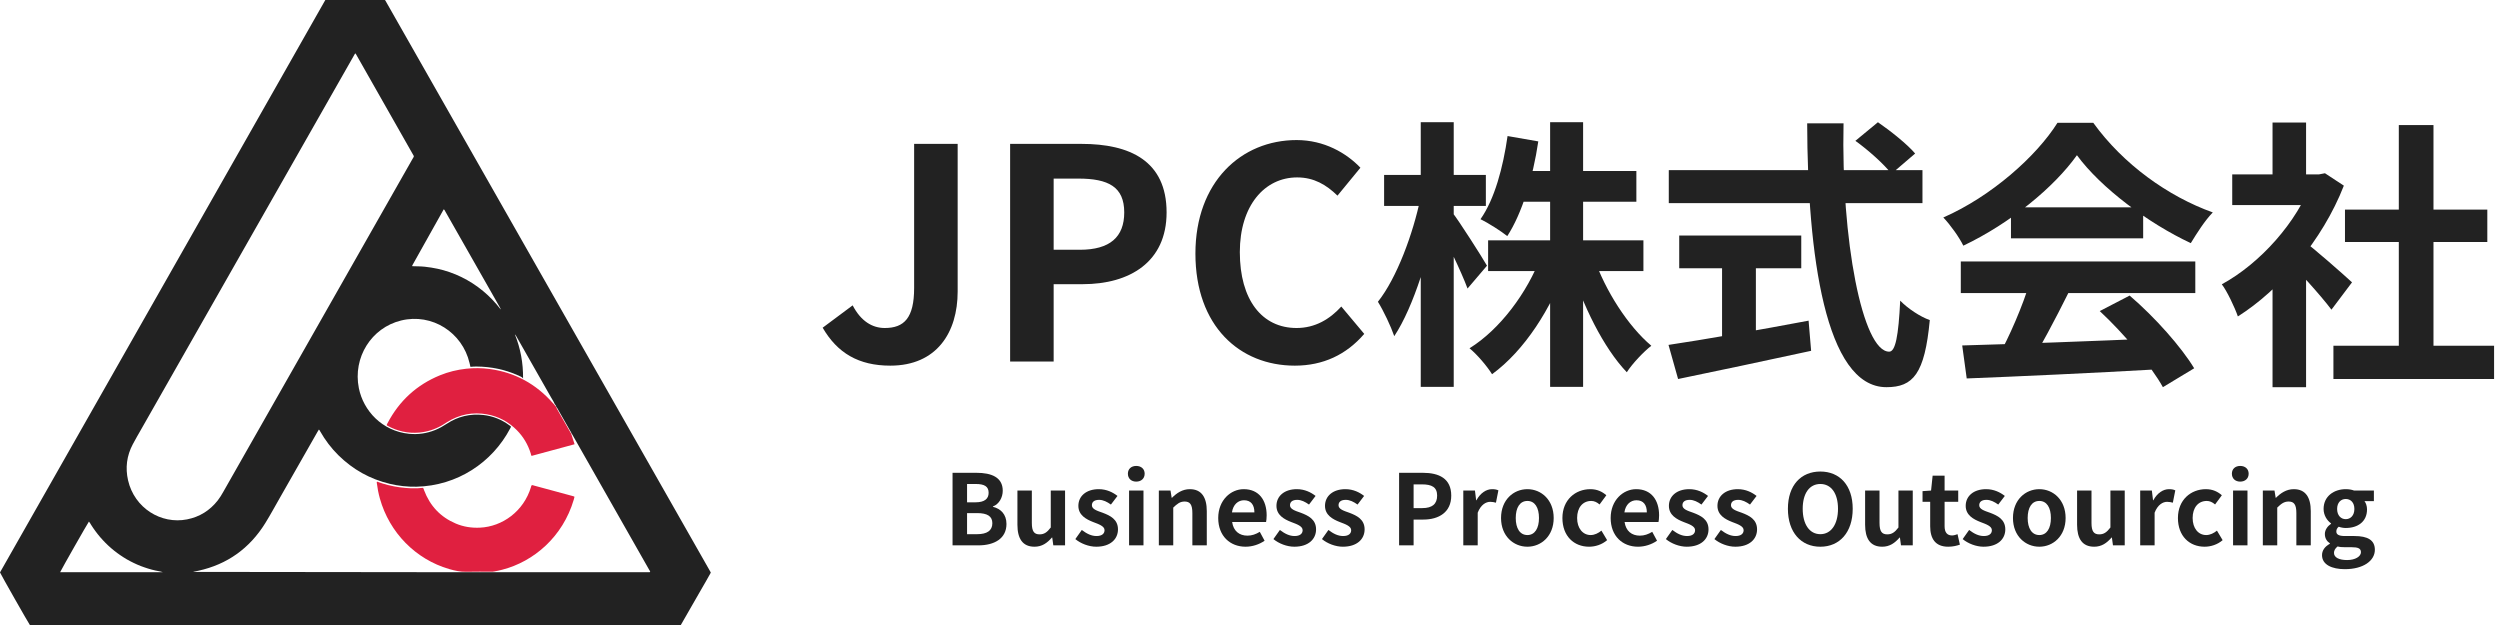<svg width="204" height="51" viewBox="0 0 204 51" fill="none" xmlns="http://www.w3.org/2000/svg">
<path d="M190.407 28.213H203.517V30.927H190.407V28.213ZM191.35 17.104H202.965V19.749H191.35V17.104ZM195.743 10.204H198.572V29.524H195.743V10.204ZM182.15 14.229H189.694V16.736H182.15V14.229ZM185.439 22.095L188.176 18.829V31.594H185.439V22.095ZM185.439 9.997H188.176V15.402H185.439V9.997ZM187.9 19.611C188.705 20.163 191.304 22.463 191.925 23.038L190.246 25.269C189.349 24.073 187.417 21.957 186.382 20.945L187.9 19.611ZM188.682 14.229H189.234L189.717 14.137L191.258 15.149C189.51 19.634 186.037 23.659 182.61 25.821C182.357 25.085 181.713 23.728 181.299 23.199C184.427 21.497 187.463 18.116 188.682 14.735V14.229Z" fill="#222222"/>
<path d="M160.116 28.189C164.233 28.075 170.627 27.845 176.423 27.591L176.331 30.122C170.696 30.444 164.624 30.72 160.484 30.881L160.116 28.189ZM160.001 21.335H179.137V23.912H160.001V21.335ZM164.095 16.919H174.882V19.45H164.095V16.919ZM165.636 23.015L168.787 23.889C167.706 26.05 166.464 28.442 165.429 29.983L163.014 29.178C163.957 27.5 165.061 24.947 165.636 23.015ZM171.34 25.384L173.778 24.119C175.848 25.89 177.987 28.305 179.045 30.052L176.492 31.593C175.526 29.846 173.318 27.224 171.34 25.384ZM169.477 12.665C167.614 15.287 164.026 18.23 160.208 20.047C159.886 19.381 159.15 18.346 158.575 17.747C162.508 16.023 166.188 12.733 167.89 10.02H170.811C173.249 13.4 176.906 16.023 180.563 17.334C179.896 18.023 179.275 19.012 178.769 19.84C175.319 18.23 171.432 15.332 169.477 12.665Z" fill="#222222"/>
<path d="M151.399 11.492L153.239 9.974C154.274 10.687 155.631 11.768 156.275 12.527L154.343 14.183C153.745 13.401 152.457 12.251 151.399 11.492ZM136.173 13.884H156.873V16.575H136.173V13.884ZM137.024 19.22H146.983V21.888H137.024V19.22ZM140.52 20.738H143.28V28.535H140.52V20.738ZM136.15 28.144C138.933 27.73 143.441 26.948 147.581 26.166L147.788 28.627C143.993 29.455 139.922 30.306 136.932 30.927L136.15 28.144ZM147.466 10.066H150.433C150.226 19.519 151.974 28.696 154.159 28.696C154.665 28.696 154.918 27.431 155.056 24.533C155.677 25.177 156.689 25.844 157.471 26.12C157.057 30.513 156.114 31.594 153.929 31.594C148.938 31.594 147.489 20.715 147.466 10.066Z" fill="#222222"/>
<path d="M121.43 19.611H134.103V22.118H121.43V19.611ZM123.799 13.953H133.528V16.46H123.799V13.953ZM126.49 9.974H129.181V31.571H126.49V9.974ZM125.754 20.899L127.893 21.543C126.582 25.2 124.397 28.604 121.752 30.536C121.338 29.869 120.51 28.903 119.912 28.42C122.396 26.879 124.627 23.889 125.754 20.899ZM130.055 21.014C130.998 23.728 132.838 26.603 134.747 28.213C134.126 28.696 133.206 29.662 132.746 30.375C130.837 28.374 129.135 24.901 128.123 21.612L130.055 21.014ZM123.017 11.101L125.524 11.538C125.087 14.505 124.19 17.426 122.994 19.266C122.511 18.875 121.43 18.185 120.809 17.886C121.959 16.253 122.649 13.677 123.017 11.101ZM112.943 14.275H121.246V16.805H112.943V14.275ZM115.933 9.974H118.624V31.571H115.933V9.974ZM115.91 16.161L117.382 16.736C116.738 20.554 115.358 25.039 113.771 27.431C113.495 26.626 112.897 25.361 112.437 24.625C113.978 22.693 115.312 19.059 115.91 16.161ZM118.509 17.334C119.038 18.001 120.947 20.991 121.338 21.681L119.751 23.544C119.245 22.164 117.934 19.473 117.29 18.3L118.509 17.334Z" fill="#222222"/>
<path d="M105.658 29.837C101.17 29.837 97.546 26.621 97.546 20.693C97.546 14.837 101.29 11.429 105.802 11.429C108.058 11.429 109.858 12.485 111.01 13.685L109.138 15.965C108.226 15.077 107.218 14.477 105.85 14.477C103.186 14.477 101.17 16.781 101.17 20.573C101.17 24.461 102.97 26.765 105.802 26.765C107.314 26.765 108.514 26.045 109.45 25.013L111.322 27.245C109.858 28.949 107.962 29.837 105.658 29.837Z" fill="#222222"/>
<path d="M82.426 29.501V11.741H88.258C92.17 11.741 95.194 13.109 95.194 17.333C95.194 21.389 92.17 23.189 88.354 23.189H85.978V29.501H82.426ZM85.978 20.381H88.114C90.562 20.381 91.738 19.349 91.738 17.333C91.738 15.245 90.442 14.573 87.994 14.573H85.978V20.381Z" fill="#222222"/>
<path d="M72.649 29.837C70.057 29.837 68.329 28.805 67.129 26.741L69.577 24.917C70.249 26.213 71.185 26.765 72.193 26.765C73.777 26.765 74.593 25.949 74.593 23.501V11.741H78.145V23.789C78.145 27.125 76.441 29.837 72.649 29.837Z" fill="#222222"/>
<path d="M191.341 46.444C190.293 46.444 189.477 46.084 189.477 45.3C189.477 44.925 189.701 44.596 190.117 44.373V44.333C189.885 44.181 189.709 43.941 189.709 43.572C189.709 43.236 189.933 42.932 190.213 42.74V42.709C189.901 42.484 189.605 42.06 189.605 41.532C189.605 40.477 190.469 39.916 191.413 39.916C191.669 39.916 191.909 39.956 192.093 40.029H193.709V40.892H192.941C193.061 41.044 193.149 41.292 193.149 41.565C193.149 42.581 192.381 43.084 191.413 43.084C191.237 43.084 191.037 43.053 190.837 42.98C190.717 43.093 190.645 43.188 190.645 43.373C190.645 43.605 190.829 43.74 191.349 43.74H192.117C193.197 43.74 193.789 44.069 193.789 44.861C193.789 45.764 192.837 46.444 191.341 46.444ZM191.413 42.364C191.805 42.364 192.117 42.06 192.117 41.532C192.117 41.005 191.813 40.717 191.413 40.717C191.021 40.717 190.709 41.005 190.709 41.532C190.709 42.06 191.021 42.364 191.413 42.364ZM191.525 45.7C192.197 45.7 192.653 45.404 192.653 45.06C192.653 44.74 192.389 44.653 191.909 44.653H191.365C191.093 44.653 190.909 44.636 190.749 44.589C190.541 44.757 190.453 44.932 190.453 45.117C190.453 45.492 190.869 45.7 191.525 45.7Z" fill="#222222"/>
<path d="M184.647 44.501V40.029H185.599L185.695 40.62H185.719C186.103 40.236 186.567 39.916 187.175 39.916C188.135 39.916 188.559 40.589 188.559 41.709V44.501H187.383V41.861C187.383 41.157 187.183 40.925 186.751 40.925C186.383 40.925 186.151 41.1 185.823 41.42V44.501H184.647Z" fill="#222222"/>
<path d="M182.218 44.501V40.029H183.394V44.501H182.218ZM182.802 39.3C182.394 39.3 182.122 39.044 182.122 38.653C182.122 38.269 182.394 38.02 182.802 38.02C183.21 38.02 183.49 38.269 183.49 38.653C183.49 39.044 183.21 39.3 182.802 39.3Z" fill="#222222"/>
<path d="M179.895 44.612C178.663 44.612 177.719 43.748 177.719 42.269C177.719 40.781 178.783 39.916 179.999 39.916C180.559 39.916 180.975 40.124 181.303 40.413L180.751 41.164C180.527 40.972 180.311 40.877 180.071 40.877C179.375 40.877 178.919 41.42 178.919 42.269C178.919 43.108 179.383 43.66 180.023 43.66C180.351 43.66 180.655 43.501 180.903 43.3L181.367 44.077C180.943 44.444 180.391 44.612 179.895 44.612Z" fill="#222222"/>
<path d="M174.64 44.501V40.029H175.592L175.688 40.821H175.712C176.032 40.228 176.52 39.916 176.984 39.916C177.224 39.916 177.368 39.949 177.504 40.013L177.304 41.02C177.144 40.98 177.024 40.949 176.832 40.949C176.488 40.949 176.064 41.188 175.816 41.837V44.501H174.64Z" fill="#222222"/>
<path d="M170.882 44.612C169.914 44.612 169.49 43.948 169.49 42.82V40.028H170.666V42.676C170.666 43.364 170.858 43.604 171.298 43.604C171.666 43.604 171.906 43.444 172.21 43.044V40.028H173.378V44.5H172.418L172.33 43.86H172.306C171.914 44.316 171.49 44.612 170.882 44.612Z" fill="#222222"/>
<path d="M166.41 44.612C165.282 44.612 164.258 43.748 164.258 42.269C164.258 40.781 165.282 39.916 166.41 39.916C167.53 39.916 168.554 40.781 168.554 42.269C168.554 43.748 167.53 44.612 166.41 44.612ZM166.41 43.66C167.018 43.66 167.354 43.108 167.354 42.269C167.354 41.42 167.018 40.877 166.41 40.877C165.794 40.877 165.458 41.42 165.458 42.269C165.458 43.108 165.794 43.66 166.41 43.66Z" fill="#222222"/>
<path d="M161.857 44.612C161.257 44.612 160.593 44.356 160.153 43.989L160.681 43.245C161.089 43.556 161.465 43.74 161.881 43.74C162.329 43.74 162.537 43.541 162.537 43.261C162.537 42.932 162.065 42.773 161.601 42.596C161.033 42.373 160.401 42.036 160.401 41.276C160.401 40.484 161.041 39.916 162.065 39.916C162.713 39.916 163.225 40.181 163.593 40.468L163.057 41.172C162.745 40.949 162.425 40.788 162.097 40.788C161.689 40.788 161.505 40.965 161.505 41.228C161.505 41.548 161.913 41.676 162.393 41.844C162.985 42.069 163.633 42.373 163.633 43.197C163.633 43.989 163.017 44.612 161.857 44.612Z" fill="#222222"/>
<path d="M158.975 44.612C157.911 44.612 157.503 43.941 157.503 42.941V40.949H156.879V40.077L157.575 40.029L157.703 38.812H158.679V40.029H159.791V40.949H158.679V42.941C158.679 43.453 158.895 43.693 159.287 43.693C159.439 43.693 159.607 43.636 159.735 43.589L159.927 44.444C159.687 44.525 159.375 44.612 158.975 44.612Z" fill="#222222"/>
<path d="M153.585 44.612C152.617 44.612 152.193 43.948 152.193 42.82V40.028H153.369V42.676C153.369 43.364 153.561 43.604 154.001 43.604C154.369 43.604 154.609 43.444 154.913 43.044V40.028H156.081V44.5H155.121L155.033 43.86H155.009C154.617 44.316 154.193 44.612 153.585 44.612Z" fill="#222222"/>
<path d="M148.541 44.613C146.965 44.613 145.893 43.445 145.893 41.517C145.893 39.589 146.965 38.477 148.541 38.477C150.109 38.477 151.181 39.597 151.181 41.517C151.181 43.445 150.109 44.613 148.541 44.613ZM148.541 43.589C149.421 43.589 149.981 42.781 149.981 41.517C149.981 40.253 149.421 39.493 148.541 39.493C147.653 39.493 147.101 40.253 147.101 41.517C147.101 42.781 147.653 43.589 148.541 43.589Z" fill="#222222"/>
<path d="M141.6 44.612C141 44.612 140.336 44.356 139.896 43.989L140.424 43.245C140.832 43.556 141.208 43.74 141.624 43.74C142.072 43.74 142.28 43.541 142.28 43.261C142.28 42.932 141.808 42.773 141.344 42.596C140.776 42.373 140.144 42.036 140.144 41.276C140.144 40.484 140.784 39.916 141.808 39.916C142.456 39.916 142.968 40.181 143.336 40.468L142.8 41.172C142.488 40.949 142.168 40.788 141.84 40.788C141.432 40.788 141.248 40.965 141.248 41.228C141.248 41.548 141.656 41.676 142.136 41.844C142.728 42.069 143.376 42.373 143.376 43.197C143.376 43.989 142.76 44.612 141.6 44.612Z" fill="#222222"/>
<path d="M137.639 44.612C137.039 44.612 136.375 44.356 135.935 43.989L136.463 43.245C136.871 43.556 137.247 43.74 137.663 43.74C138.111 43.74 138.319 43.541 138.319 43.261C138.319 42.932 137.847 42.773 137.383 42.596C136.815 42.373 136.183 42.036 136.183 41.276C136.183 40.484 136.823 39.916 137.847 39.916C138.495 39.916 139.007 40.181 139.375 40.468L138.839 41.172C138.527 40.949 138.207 40.788 137.879 40.788C137.471 40.788 137.287 40.965 137.287 41.228C137.287 41.548 137.695 41.676 138.175 41.844C138.767 42.069 139.415 42.373 139.415 43.197C139.415 43.989 138.799 44.612 137.639 44.612Z" fill="#222222"/>
<path d="M133.662 44.612C132.406 44.612 131.43 43.748 131.43 42.269C131.43 40.812 132.454 39.916 133.51 39.916C134.75 39.916 135.382 40.812 135.382 42.053C135.382 42.276 135.358 42.484 135.334 42.596H132.566C132.67 43.333 133.15 43.709 133.814 43.709C134.174 43.709 134.494 43.596 134.822 43.397L135.214 44.124C134.774 44.428 134.214 44.612 133.662 44.612ZM132.55 41.812H134.382C134.382 41.205 134.11 40.821 133.534 40.821C133.062 40.821 132.646 41.157 132.55 41.812Z" fill="#222222"/>
<path d="M129.669 44.612C128.437 44.612 127.493 43.748 127.493 42.269C127.493 40.781 128.557 39.916 129.773 39.916C130.333 39.916 130.749 40.124 131.077 40.413L130.525 41.164C130.301 40.972 130.085 40.877 129.845 40.877C129.149 40.877 128.693 41.42 128.693 42.269C128.693 43.108 129.157 43.66 129.797 43.66C130.125 43.66 130.429 43.501 130.677 43.3L131.141 44.077C130.717 44.444 130.165 44.612 129.669 44.612Z" fill="#222222"/>
<path d="M124.637 44.612C123.509 44.612 122.485 43.748 122.485 42.269C122.485 40.781 123.509 39.916 124.637 39.916C125.757 39.916 126.781 40.781 126.781 42.269C126.781 43.748 125.757 44.612 124.637 44.612ZM124.637 43.66C125.245 43.66 125.581 43.108 125.581 42.269C125.581 41.42 125.245 40.877 124.637 40.877C124.021 40.877 123.685 41.42 123.685 42.269C123.685 43.108 124.021 43.66 124.637 43.66Z" fill="#222222"/>
<path d="M119.405 44.501V40.029H120.357L120.453 40.821H120.477C120.797 40.228 121.285 39.916 121.749 39.916C121.989 39.916 122.133 39.949 122.269 40.013L122.069 41.02C121.909 40.98 121.789 40.949 121.597 40.949C121.253 40.949 120.829 41.188 120.581 41.837V44.501H119.405Z" fill="#222222"/>
<path d="M114.166 44.501V38.581H116.11C117.414 38.581 118.422 39.037 118.422 40.445C118.422 41.797 117.414 42.397 116.142 42.397H115.35V44.501H114.166ZM115.35 41.461H116.062C116.878 41.461 117.27 41.117 117.27 40.445C117.27 39.749 116.838 39.525 116.022 39.525H115.35V41.461Z" fill="#222222"/>
<path d="M109.576 44.612C108.976 44.612 108.312 44.356 107.872 43.989L108.4 43.245C108.808 43.556 109.184 43.74 109.6 43.74C110.048 43.74 110.256 43.541 110.256 43.261C110.256 42.932 109.784 42.773 109.32 42.596C108.752 42.373 108.12 42.036 108.12 41.276C108.12 40.484 108.76 39.916 109.784 39.916C110.432 39.916 110.944 40.181 111.312 40.468L110.776 41.172C110.464 40.949 110.144 40.788 109.816 40.788C109.408 40.788 109.224 40.965 109.224 41.228C109.224 41.548 109.632 41.676 110.112 41.844C110.704 42.069 111.352 42.373 111.352 43.197C111.352 43.989 110.736 44.612 109.576 44.612Z" fill="#222222"/>
<path d="M105.615 44.612C105.015 44.612 104.351 44.356 103.911 43.989L104.439 43.245C104.847 43.556 105.223 43.74 105.639 43.74C106.087 43.74 106.295 43.541 106.295 43.261C106.295 42.932 105.823 42.773 105.359 42.596C104.791 42.373 104.159 42.036 104.159 41.276C104.159 40.484 104.799 39.916 105.823 39.916C106.471 39.916 106.983 40.181 107.351 40.468L106.815 41.172C106.503 40.949 106.183 40.788 105.855 40.788C105.447 40.788 105.263 40.965 105.263 41.228C105.263 41.548 105.671 41.676 106.151 41.844C106.743 42.069 107.391 42.373 107.391 43.197C107.391 43.989 106.775 44.612 105.615 44.612Z" fill="#222222"/>
<path d="M101.639 44.612C100.383 44.612 99.407 43.748 99.407 42.269C99.407 40.812 100.431 39.916 101.487 39.916C102.727 39.916 103.359 40.812 103.359 42.053C103.359 42.276 103.335 42.484 103.311 42.596H100.543C100.647 43.333 101.127 43.709 101.791 43.709C102.151 43.709 102.471 43.596 102.799 43.397L103.191 44.124C102.751 44.428 102.191 44.612 101.639 44.612ZM100.527 41.812H102.359C102.359 41.205 102.087 40.821 101.511 40.821C101.039 40.821 100.623 41.157 100.527 41.812Z" fill="#222222"/>
<path d="M94.561 44.501V40.029H95.513L95.609 40.62H95.633C96.017 40.236 96.481 39.916 97.09 39.916C98.049 39.916 98.474 40.589 98.474 41.709V44.501H97.297V41.861C97.297 41.157 97.097 40.925 96.665 40.925C96.297 40.925 96.066 41.1 95.737 41.42V44.501H94.561Z" fill="#222222"/>
<path d="M92.132 44.501V40.029H93.308V44.501H92.132ZM92.716 39.3C92.308 39.3 92.036 39.044 92.036 38.653C92.036 38.269 92.308 38.02 92.716 38.02C93.124 38.02 93.404 38.269 93.404 38.653C93.404 39.044 93.124 39.3 92.716 39.3Z" fill="#222222"/>
<path d="M89.451 44.612C88.851 44.612 88.187 44.356 87.747 43.989L88.275 43.245C88.683 43.556 89.059 43.74 89.475 43.74C89.923 43.74 90.131 43.541 90.131 43.261C90.131 42.932 89.659 42.773 89.195 42.596C88.627 42.373 87.995 42.036 87.995 41.276C87.995 40.484 88.635 39.916 89.659 39.916C90.307 39.916 90.819 40.181 91.187 40.468L90.651 41.172C90.339 40.949 90.019 40.788 89.691 40.788C89.283 40.788 89.099 40.965 89.099 41.228C89.099 41.548 89.507 41.676 89.987 41.844C90.579 42.069 91.227 42.373 91.227 43.197C91.227 43.989 90.611 44.612 89.451 44.612Z" fill="#222222"/>
<path d="M84.413 44.612C83.445 44.612 83.022 43.948 83.022 42.82V40.028H84.198V42.676C84.198 43.364 84.389 43.604 84.829 43.604C85.198 43.604 85.438 43.444 85.742 43.044V40.028H86.909V44.5H85.95L85.862 43.86H85.838C85.445 44.316 85.022 44.612 84.413 44.612Z" fill="#222222"/>
<path d="M77.728 44.501V38.581H79.68C80.896 38.581 81.824 38.941 81.824 40.045C81.824 40.589 81.528 41.141 81.024 41.325V41.357C81.656 41.509 82.128 41.965 82.128 42.757C82.128 43.949 81.136 44.501 79.84 44.501H77.728ZM78.912 40.989H79.6C80.352 40.989 80.672 40.693 80.672 40.213C80.672 39.693 80.328 39.493 79.616 39.493H78.912V40.989ZM78.912 43.589H79.736C80.536 43.589 80.976 43.301 80.976 42.693C80.976 42.117 80.552 41.869 79.736 41.869H78.912V43.589Z" fill="#222222"/>
<g clip-path="url(#clip0_235_8)">
<path d="M26.546 0H31.396C31.412 0.007 31.418 0.009 31.423 0.014C31.428 0.017 31.434 0.024 31.437 0.029C40.278 15.565 49.117 31.102 57.958 46.638C57.971 46.662 57.983 46.688 58.002 46.728C57.743 47.205 57.462 47.676 57.19 48.152C56.921 48.624 56.649 49.093 56.379 49.564C56.106 50.04 55.832 50.516 55.555 51H2.438C2.326 50.855 0.076 46.893 0 46.709C8.844 31.147 17.693 15.577 26.546 0ZM45.374 33.183C45.371 33.092 45.315 33.028 45.26 32.963C45.184 32.768 45.062 32.597 44.96 32.416C44.039 30.794 43.117 29.173 42.194 27.551C42.167 27.503 42.136 27.456 42.111 27.406C42.089 27.366 42.068 27.325 42.017 27.291C42.474 28.435 42.694 29.611 42.683 30.89C42.612 30.785 42.546 30.754 42.479 30.723C42.029 30.509 41.565 30.337 41.086 30.204C40.512 30.046 39.928 29.958 39.337 29.923C39.022 29.904 38.708 29.901 38.387 29.935C38.363 29.828 38.338 29.72 38.312 29.613C37.731 27.142 35.266 25.532 32.728 26.153C30.302 26.747 28.78 29.173 29.283 31.677C29.65 33.504 31.17 35.176 33.377 35.397C34.114 35.471 34.833 35.368 35.524 35.085C35.852 34.95 36.156 34.78 36.452 34.583C37.364 33.98 38.367 33.744 39.444 33.863C40.218 33.949 40.923 34.232 41.555 34.697C41.605 34.733 41.662 34.759 41.698 34.83C41.674 34.873 41.65 34.923 41.625 34.971C40.166 37.745 37.308 39.642 33.977 39.716C33.245 39.731 32.519 39.65 31.806 39.48C30.198 39.095 28.805 38.319 27.62 37.154C27.027 36.571 26.531 35.913 26.12 35.187C26.094 35.142 26.077 35.089 26.019 35.054C25.977 35.125 25.939 35.182 25.906 35.24C24.881 37.037 23.86 38.833 22.834 40.628C22.44 41.316 22.063 42.016 21.645 42.69C20.361 44.757 18.541 46.054 16.186 46.573C16.034 46.607 15.881 46.636 15.728 46.667C28.145 46.693 40.56 46.693 52.973 46.691C52.999 46.691 53.028 46.698 53.058 46.66C53.043 46.593 52.995 46.533 52.958 46.469C50.867 42.79 48.775 39.111 46.684 35.432C46.667 35.402 46.659 35.366 46.618 35.359C46.628 35.304 46.591 35.268 46.567 35.226C46.215 34.606 45.862 33.987 45.508 33.368C45.485 33.327 45.473 33.276 45.423 33.256C45.423 33.22 45.422 33.185 45.376 33.176L45.374 33.183ZM40.865 25.263L40.871 25.258H40.862C40.843 25.154 40.782 25.068 40.731 24.979C40.093 23.854 39.452 22.729 38.812 21.604C37.986 20.153 37.16 18.703 36.335 17.251C36.301 17.192 36.282 17.122 36.207 17.081C35.349 18.61 34.493 20.139 33.637 21.668C33.632 21.677 33.639 21.694 33.642 21.722C33.98 21.737 34.323 21.727 34.663 21.765C35.011 21.804 35.358 21.856 35.701 21.93C36.037 22.003 36.369 22.096 36.695 22.21C37.028 22.323 37.351 22.461 37.667 22.615C37.976 22.767 38.276 22.935 38.567 23.123C38.863 23.315 39.148 23.523 39.42 23.749C39.687 23.97 39.941 24.206 40.181 24.458C40.425 24.715 40.653 24.984 40.869 25.265L40.865 25.263ZM28.98 4.357C28.926 4.452 28.878 4.536 28.829 4.621C27.397 7.136 25.965 9.653 24.533 12.169C20.196 19.789 15.857 27.411 11.52 35.033C11.289 35.438 11.054 35.842 10.835 36.254C10.342 37.185 10.215 38.175 10.451 39.2C10.971 41.456 13.139 42.799 15.257 42.383C16.287 42.181 17.124 41.659 17.775 40.826C17.938 40.618 18.074 40.39 18.205 40.161C18.757 39.194 19.306 38.225 19.856 37.257C23.334 31.14 26.809 25.023 30.287 18.904C31.415 16.92 32.543 14.936 33.671 12.951C33.708 12.886 33.761 12.827 33.771 12.736C32.193 9.958 30.613 7.174 29.031 4.391C29.026 4.381 29.009 4.377 28.98 4.36V4.357ZM4.906 46.69H13.281C13.185 46.654 13.084 46.633 12.984 46.614C12.882 46.593 12.782 46.576 12.68 46.554C12.58 46.531 12.48 46.507 12.379 46.48C12.272 46.452 12.167 46.421 12.062 46.388C11.963 46.357 11.866 46.324 11.768 46.29C11.671 46.255 11.572 46.221 11.477 46.185C11.38 46.147 11.285 46.107 11.192 46.066C11.097 46.024 11.003 45.981 10.91 45.936C10.816 45.892 10.725 45.845 10.633 45.797C10.536 45.745 10.438 45.693 10.342 45.638C10.252 45.586 10.164 45.531 10.078 45.476C9.989 45.421 9.903 45.364 9.818 45.305C9.733 45.247 9.648 45.186 9.564 45.126C9.481 45.064 9.398 45 9.318 44.936C9.237 44.871 9.157 44.805 9.079 44.738C8.995 44.666 8.912 44.592 8.831 44.516C8.754 44.445 8.679 44.373 8.606 44.298C8.533 44.224 8.462 44.148 8.391 44.073C8.319 43.997 8.25 43.919 8.182 43.84C8.114 43.761 8.047 43.681 7.983 43.599C7.918 43.517 7.854 43.435 7.793 43.35C7.726 43.261 7.662 43.169 7.599 43.078C7.539 42.992 7.485 42.904 7.427 42.816C7.371 42.731 7.33 42.635 7.257 42.559C7.15 42.7 5.02 46.441 4.91 46.686L4.906 46.69Z" fill="#222222"/>
<path d="M40.244 46.65C39.507 46.65 38.769 46.635 38.034 46.655C37.556 46.667 37.104 46.566 36.654 46.435C33.916 45.638 31.779 43.462 30.999 40.681C30.88 40.257 30.8 39.826 30.744 39.389C30.741 39.361 30.737 39.333 30.764 39.302C31.362 39.521 31.982 39.68 32.618 39.763C33.246 39.845 33.878 39.885 34.507 39.809C34.575 39.859 34.578 39.933 34.602 39.997C35.084 41.278 35.944 42.192 37.191 42.721C37.823 42.99 38.484 43.09 39.169 43.057C40.99 42.971 42.733 41.728 43.329 39.742C43.343 39.695 43.341 39.644 43.385 39.597C43.446 39.571 43.509 39.606 43.574 39.623C44.065 39.756 44.557 39.888 45.048 40.021C45.612 40.175 46.178 40.328 46.742 40.48C46.789 40.492 46.834 40.506 46.88 40.538C46.857 40.621 46.84 40.702 46.817 40.78C45.926 43.797 43.565 45.826 40.971 46.492C40.75 46.549 40.529 46.597 40.305 46.635C40.281 46.621 40.263 46.628 40.246 46.647L40.244 46.65Z" fill="#E02040"/>
<path d="M45.374 33.183C45.374 33.22 45.376 33.252 45.415 33.268C45.411 33.321 45.446 33.359 45.468 33.401C45.828 34.032 46.188 34.663 46.55 35.292C46.565 35.319 46.572 35.359 46.614 35.366C46.604 35.425 46.636 35.475 46.653 35.526C46.73 35.763 46.806 36.001 46.886 36.251C45.712 36.569 44.554 36.883 43.381 37.2C43.33 37.151 43.329 37.069 43.307 36.999C43.081 36.273 42.704 35.637 42.172 35.1C41.494 34.416 40.684 33.982 39.741 33.811C38.581 33.601 37.497 33.816 36.491 34.438C36.338 34.533 36.19 34.637 36.034 34.725C35.468 35.045 34.863 35.237 34.215 35.297C33.287 35.382 32.424 35.185 31.61 34.737C31.593 34.726 31.58 34.711 31.563 34.699C31.554 34.628 31.598 34.578 31.627 34.525C32.584 32.701 34.009 31.402 35.895 30.627C36.588 30.342 37.31 30.168 38.052 30.087C38.684 30.018 39.316 30.025 39.948 30.109C42.021 30.39 43.745 31.33 45.131 32.913C45.158 32.944 45.189 32.973 45.218 33.002C45.264 33.066 45.299 33.14 45.371 33.182L45.374 33.183Z" fill="#E02040"/>
</g>
<defs>
<clipPath id="clip0_235_8">
<rect width="58" height="51" fill="white"/>
</clipPath>
</defs>
</svg>
